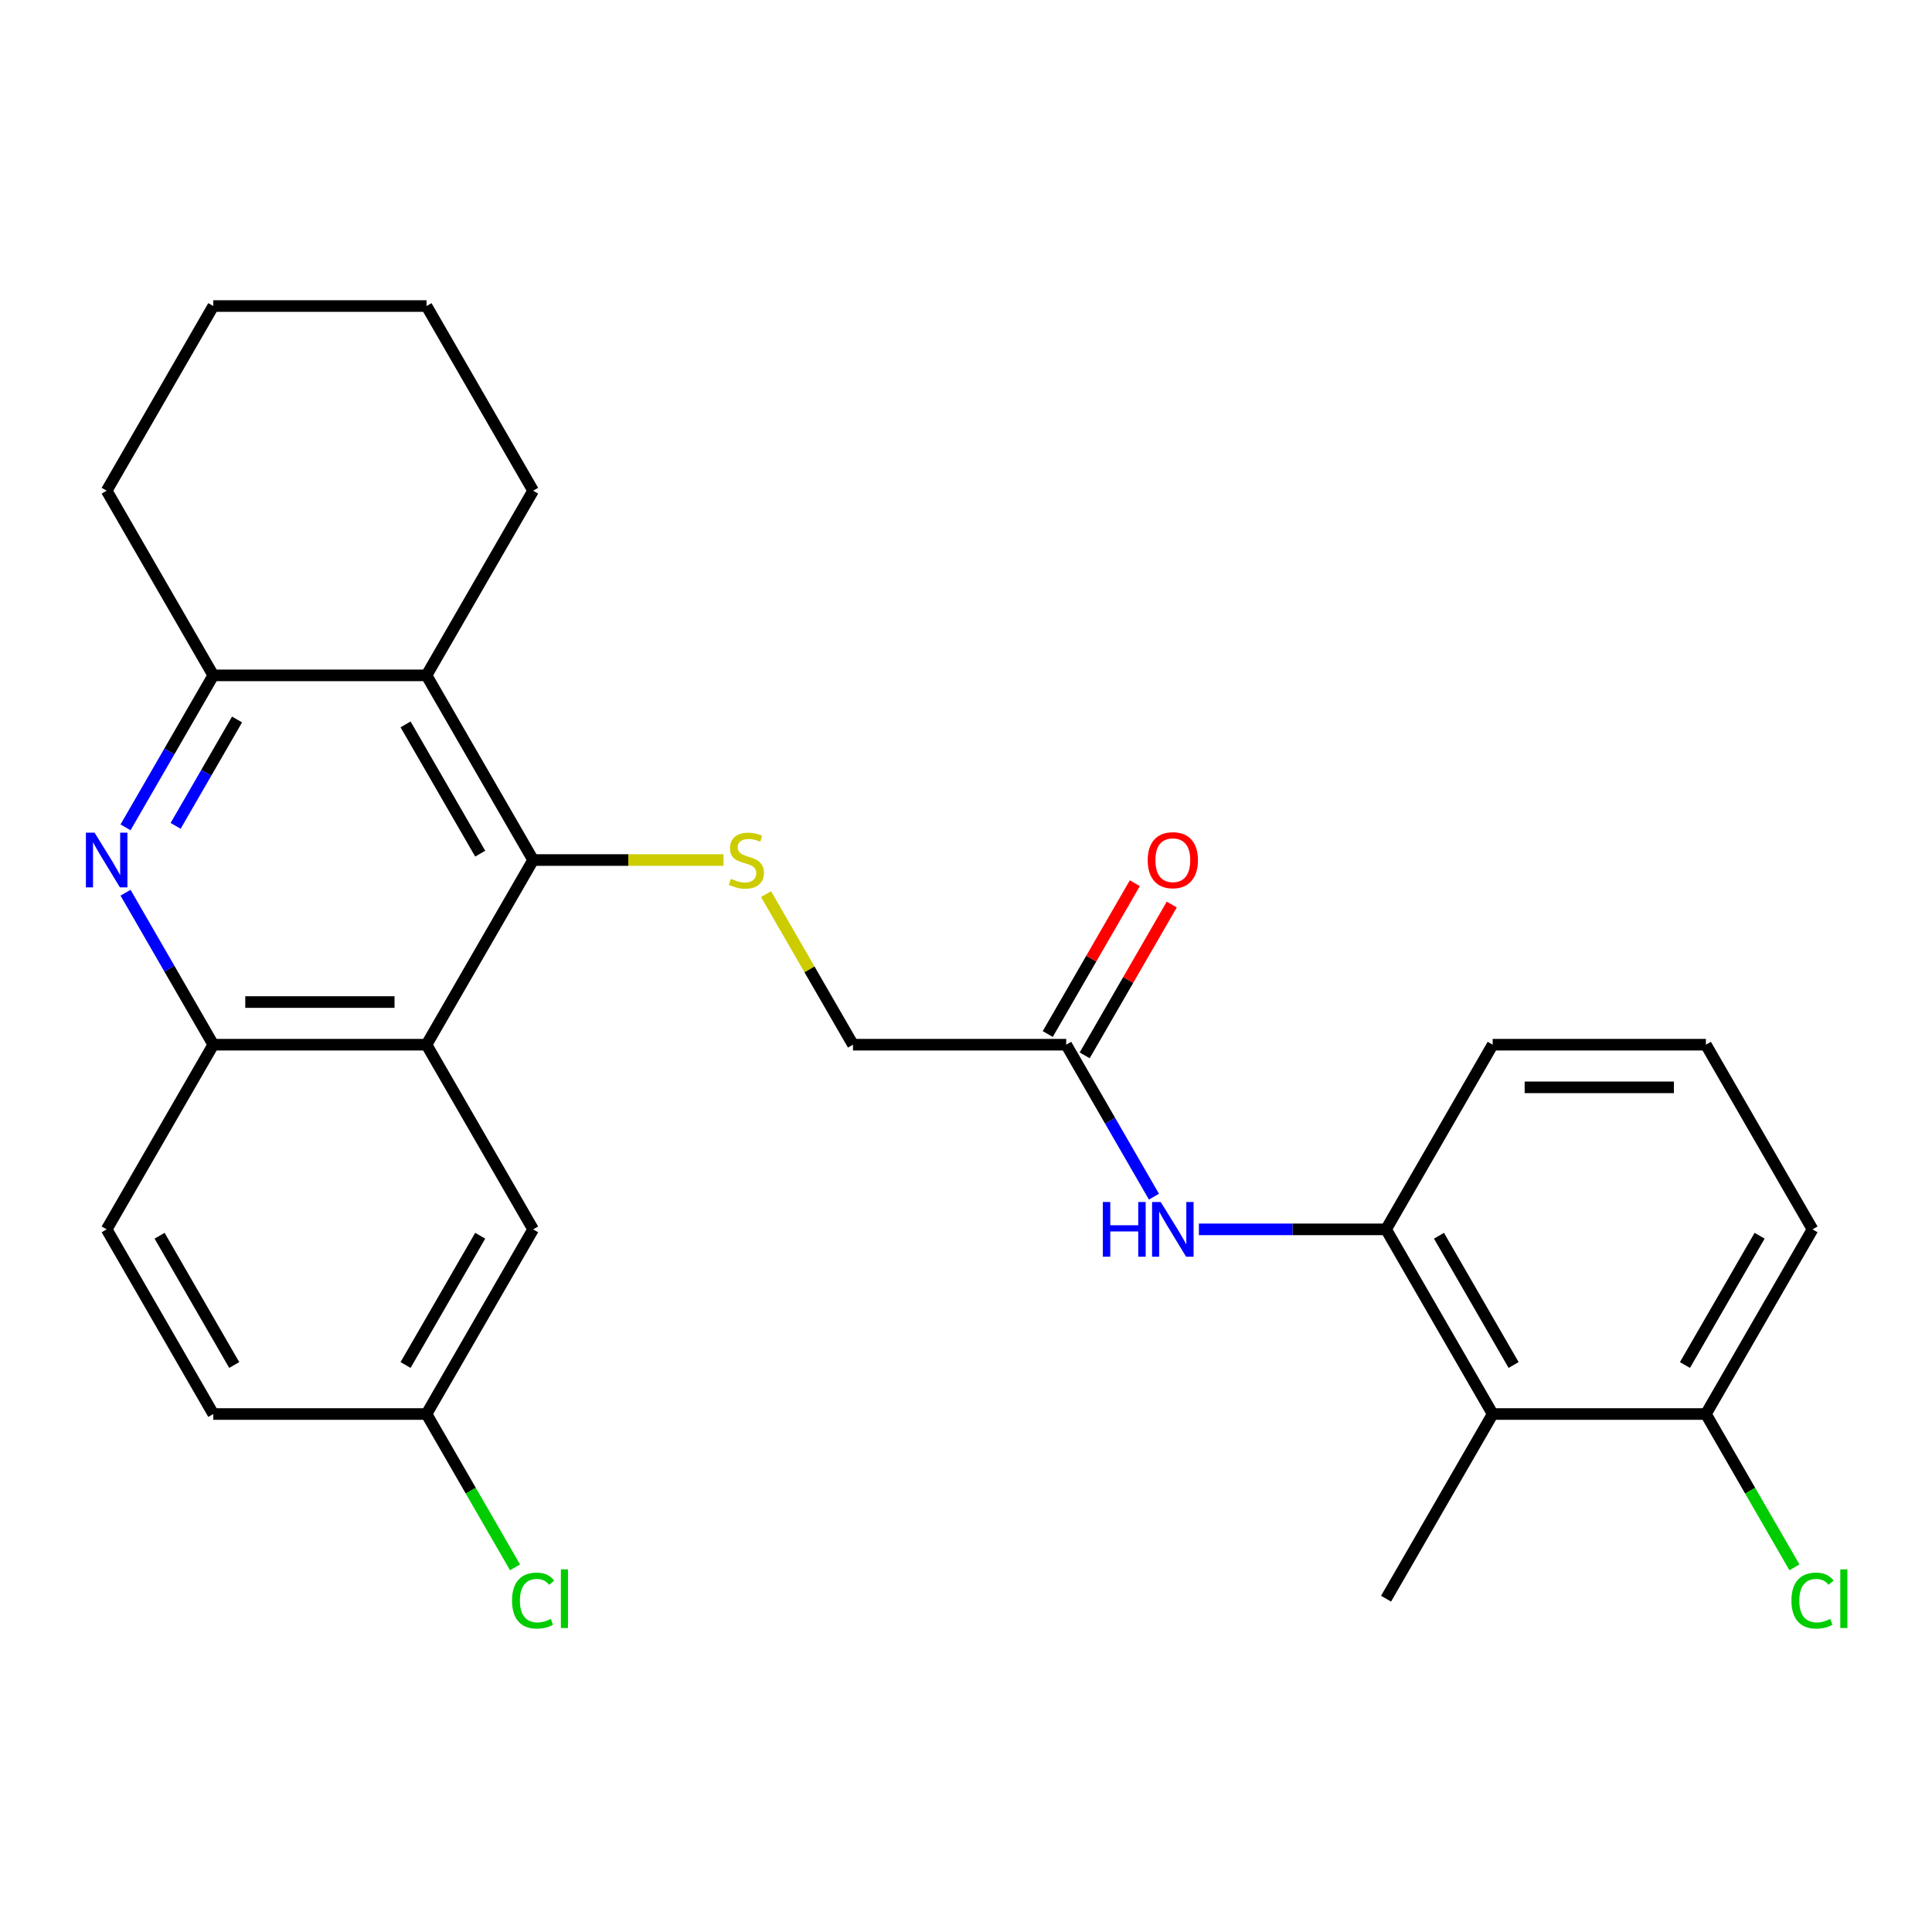 <?xml version='1.0' encoding='iso-8859-1'?>
<svg version='1.1' baseProfile='full'
              xmlns='http://www.w3.org/2000/svg'
                      xmlns:rdkit='http://www.rdkit.org/xml'
                      xmlns:xlink='http://www.w3.org/1999/xlink'
                  xml:space='preserve'
width='1000px' height='1000px' viewBox='0 0 1000 1000'>
<!-- END OF HEADER -->
<rect style='opacity:1.0;fill:#FFFFFF;stroke:none' width='1000' height='1000' x='0' y='0'> </rect>
<path class='bond-0' d='M 275.947,445.151 L 220.763,540.733' style='fill:none;fill-rule:evenodd;stroke:#000000;stroke-width:6px;stroke-linecap:butt;stroke-linejoin:miter;stroke-opacity:1' />
<path class='bond-2' d='M 275.947,445.151 L 220.763,349.569' style='fill:none;fill-rule:evenodd;stroke:#000000;stroke-width:6px;stroke-linecap:butt;stroke-linejoin:miter;stroke-opacity:1' />
<path class='bond-2' d='M 248.553,441.851 L 209.924,374.943' style='fill:none;fill-rule:evenodd;stroke:#000000;stroke-width:6px;stroke-linecap:butt;stroke-linejoin:miter;stroke-opacity:1' />
<path class='bond-5' d='M 275.947,445.151 L 325.212,445.151' style='fill:none;fill-rule:evenodd;stroke:#000000;stroke-width:6px;stroke-linecap:butt;stroke-linejoin:miter;stroke-opacity:1' />
<path class='bond-5' d='M 325.212,445.151 L 374.477,445.151' style='fill:none;fill-rule:evenodd;stroke:#CCCC00;stroke-width:6px;stroke-linecap:butt;stroke-linejoin:miter;stroke-opacity:1' />
<path class='bond-4' d='M 220.763,540.733 L 110.395,540.733' style='fill:none;fill-rule:evenodd;stroke:#000000;stroke-width:6px;stroke-linecap:butt;stroke-linejoin:miter;stroke-opacity:1' />
<path class='bond-4' d='M 204.208,518.659 L 126.95,518.659' style='fill:none;fill-rule:evenodd;stroke:#000000;stroke-width:6px;stroke-linecap:butt;stroke-linejoin:miter;stroke-opacity:1' />
<path class='bond-10' d='M 220.763,540.733 L 275.947,636.315' style='fill:none;fill-rule:evenodd;stroke:#000000;stroke-width:6px;stroke-linecap:butt;stroke-linejoin:miter;stroke-opacity:1' />
<path class='bond-1' d='M 64.979,428.232 L 87.687,388.9' style='fill:none;fill-rule:evenodd;stroke:#0000FF;stroke-width:6px;stroke-linecap:butt;stroke-linejoin:miter;stroke-opacity:1' />
<path class='bond-1' d='M 87.687,388.9 L 110.395,349.569' style='fill:none;fill-rule:evenodd;stroke:#000000;stroke-width:6px;stroke-linecap:butt;stroke-linejoin:miter;stroke-opacity:1' />
<path class='bond-1' d='M 90.907,427.469 L 106.803,399.937' style='fill:none;fill-rule:evenodd;stroke:#0000FF;stroke-width:6px;stroke-linecap:butt;stroke-linejoin:miter;stroke-opacity:1' />
<path class='bond-1' d='M 106.803,399.937 L 122.699,372.405' style='fill:none;fill-rule:evenodd;stroke:#000000;stroke-width:6px;stroke-linecap:butt;stroke-linejoin:miter;stroke-opacity:1' />
<path class='bond-27' d='M 64.979,462.07 L 87.687,501.402' style='fill:none;fill-rule:evenodd;stroke:#0000FF;stroke-width:6px;stroke-linecap:butt;stroke-linejoin:miter;stroke-opacity:1' />
<path class='bond-27' d='M 87.687,501.402 L 110.395,540.733' style='fill:none;fill-rule:evenodd;stroke:#000000;stroke-width:6px;stroke-linecap:butt;stroke-linejoin:miter;stroke-opacity:1' />
<path class='bond-3' d='M 220.763,349.569 L 110.395,349.569' style='fill:none;fill-rule:evenodd;stroke:#000000;stroke-width:6px;stroke-linecap:butt;stroke-linejoin:miter;stroke-opacity:1' />
<path class='bond-19' d='M 220.763,349.569 L 275.947,253.987' style='fill:none;fill-rule:evenodd;stroke:#000000;stroke-width:6px;stroke-linecap:butt;stroke-linejoin:miter;stroke-opacity:1' />
<path class='bond-22' d='M 110.395,349.569 L 55.21,253.987' style='fill:none;fill-rule:evenodd;stroke:#000000;stroke-width:6px;stroke-linecap:butt;stroke-linejoin:miter;stroke-opacity:1' />
<path class='bond-12' d='M 110.395,540.733 L 55.21,636.315' style='fill:none;fill-rule:evenodd;stroke:#000000;stroke-width:6px;stroke-linecap:butt;stroke-linejoin:miter;stroke-opacity:1' />
<path class='bond-14' d='M 396.5,462.79 L 419,501.762' style='fill:none;fill-rule:evenodd;stroke:#CCCC00;stroke-width:6px;stroke-linecap:butt;stroke-linejoin:miter;stroke-opacity:1' />
<path class='bond-14' d='M 419,501.762 L 441.5,540.733' style='fill:none;fill-rule:evenodd;stroke:#000000;stroke-width:6px;stroke-linecap:butt;stroke-linejoin:miter;stroke-opacity:1' />
<path class='bond-6' d='M 772.606,731.897 L 717.422,636.315' style='fill:none;fill-rule:evenodd;stroke:#000000;stroke-width:6px;stroke-linecap:butt;stroke-linejoin:miter;stroke-opacity:1' />
<path class='bond-6' d='M 783.445,706.523 L 744.816,639.615' style='fill:none;fill-rule:evenodd;stroke:#000000;stroke-width:6px;stroke-linecap:butt;stroke-linejoin:miter;stroke-opacity:1' />
<path class='bond-11' d='M 772.606,731.897 L 882.974,731.897' style='fill:none;fill-rule:evenodd;stroke:#000000;stroke-width:6px;stroke-linecap:butt;stroke-linejoin:miter;stroke-opacity:1' />
<path class='bond-21' d='M 772.606,731.897 L 717.422,827.479' style='fill:none;fill-rule:evenodd;stroke:#000000;stroke-width:6px;stroke-linecap:butt;stroke-linejoin:miter;stroke-opacity:1' />
<path class='bond-7' d='M 717.422,636.315 L 668.987,636.315' style='fill:none;fill-rule:evenodd;stroke:#000000;stroke-width:6px;stroke-linecap:butt;stroke-linejoin:miter;stroke-opacity:1' />
<path class='bond-7' d='M 668.987,636.315 L 620.552,636.315' style='fill:none;fill-rule:evenodd;stroke:#0000FF;stroke-width:6px;stroke-linecap:butt;stroke-linejoin:miter;stroke-opacity:1' />
<path class='bond-20' d='M 717.422,636.315 L 772.606,540.733' style='fill:none;fill-rule:evenodd;stroke:#000000;stroke-width:6px;stroke-linecap:butt;stroke-linejoin:miter;stroke-opacity:1' />
<path class='bond-8' d='M 597.285,619.396 L 574.577,580.064' style='fill:none;fill-rule:evenodd;stroke:#0000FF;stroke-width:6px;stroke-linecap:butt;stroke-linejoin:miter;stroke-opacity:1' />
<path class='bond-8' d='M 574.577,580.064 L 551.869,540.733' style='fill:none;fill-rule:evenodd;stroke:#000000;stroke-width:6px;stroke-linecap:butt;stroke-linejoin:miter;stroke-opacity:1' />
<path class='bond-9' d='M 551.869,540.733 L 441.5,540.733' style='fill:none;fill-rule:evenodd;stroke:#000000;stroke-width:6px;stroke-linecap:butt;stroke-linejoin:miter;stroke-opacity:1' />
<path class='bond-13' d='M 561.427,546.251 L 583.962,507.22' style='fill:none;fill-rule:evenodd;stroke:#000000;stroke-width:6px;stroke-linecap:butt;stroke-linejoin:miter;stroke-opacity:1' />
<path class='bond-13' d='M 583.962,507.22 L 606.497,468.189' style='fill:none;fill-rule:evenodd;stroke:#FF0000;stroke-width:6px;stroke-linecap:butt;stroke-linejoin:miter;stroke-opacity:1' />
<path class='bond-13' d='M 542.311,535.215 L 564.845,496.183' style='fill:none;fill-rule:evenodd;stroke:#000000;stroke-width:6px;stroke-linecap:butt;stroke-linejoin:miter;stroke-opacity:1' />
<path class='bond-13' d='M 564.845,496.183 L 587.38,457.152' style='fill:none;fill-rule:evenodd;stroke:#FF0000;stroke-width:6px;stroke-linecap:butt;stroke-linejoin:miter;stroke-opacity:1' />
<path class='bond-15' d='M 275.947,636.315 L 220.763,731.897' style='fill:none;fill-rule:evenodd;stroke:#000000;stroke-width:6px;stroke-linecap:butt;stroke-linejoin:miter;stroke-opacity:1' />
<path class='bond-15' d='M 248.553,639.615 L 209.924,706.523' style='fill:none;fill-rule:evenodd;stroke:#000000;stroke-width:6px;stroke-linecap:butt;stroke-linejoin:miter;stroke-opacity:1' />
<path class='bond-16' d='M 882.974,731.897 L 905.884,771.578' style='fill:none;fill-rule:evenodd;stroke:#000000;stroke-width:6px;stroke-linecap:butt;stroke-linejoin:miter;stroke-opacity:1' />
<path class='bond-16' d='M 905.884,771.578 L 928.794,811.26' style='fill:none;fill-rule:evenodd;stroke:#00CC00;stroke-width:6px;stroke-linecap:butt;stroke-linejoin:miter;stroke-opacity:1' />
<path class='bond-30' d='M 882.974,731.897 L 938.159,636.315' style='fill:none;fill-rule:evenodd;stroke:#000000;stroke-width:6px;stroke-linecap:butt;stroke-linejoin:miter;stroke-opacity:1' />
<path class='bond-30' d='M 872.136,706.523 L 910.765,639.615' style='fill:none;fill-rule:evenodd;stroke:#000000;stroke-width:6px;stroke-linecap:butt;stroke-linejoin:miter;stroke-opacity:1' />
<path class='bond-29' d='M 55.21,636.315 L 110.395,731.897' style='fill:none;fill-rule:evenodd;stroke:#000000;stroke-width:6px;stroke-linecap:butt;stroke-linejoin:miter;stroke-opacity:1' />
<path class='bond-29' d='M 82.604,639.615 L 121.233,706.523' style='fill:none;fill-rule:evenodd;stroke:#000000;stroke-width:6px;stroke-linecap:butt;stroke-linejoin:miter;stroke-opacity:1' />
<path class='bond-17' d='M 220.763,731.897 L 110.395,731.897' style='fill:none;fill-rule:evenodd;stroke:#000000;stroke-width:6px;stroke-linecap:butt;stroke-linejoin:miter;stroke-opacity:1' />
<path class='bond-18' d='M 220.763,731.897 L 243.673,771.578' style='fill:none;fill-rule:evenodd;stroke:#000000;stroke-width:6px;stroke-linecap:butt;stroke-linejoin:miter;stroke-opacity:1' />
<path class='bond-18' d='M 243.673,771.578 L 266.583,811.26' style='fill:none;fill-rule:evenodd;stroke:#00CC00;stroke-width:6px;stroke-linecap:butt;stroke-linejoin:miter;stroke-opacity:1' />
<path class='bond-25' d='M 275.947,253.987 L 220.763,158.405' style='fill:none;fill-rule:evenodd;stroke:#000000;stroke-width:6px;stroke-linecap:butt;stroke-linejoin:miter;stroke-opacity:1' />
<path class='bond-23' d='M 772.606,540.733 L 882.974,540.733' style='fill:none;fill-rule:evenodd;stroke:#000000;stroke-width:6px;stroke-linecap:butt;stroke-linejoin:miter;stroke-opacity:1' />
<path class='bond-23' d='M 789.161,562.807 L 866.419,562.807' style='fill:none;fill-rule:evenodd;stroke:#000000;stroke-width:6px;stroke-linecap:butt;stroke-linejoin:miter;stroke-opacity:1' />
<path class='bond-28' d='M 55.21,253.987 L 110.395,158.405' style='fill:none;fill-rule:evenodd;stroke:#000000;stroke-width:6px;stroke-linecap:butt;stroke-linejoin:miter;stroke-opacity:1' />
<path class='bond-24' d='M 882.974,540.733 L 938.159,636.315' style='fill:none;fill-rule:evenodd;stroke:#000000;stroke-width:6px;stroke-linecap:butt;stroke-linejoin:miter;stroke-opacity:1' />
<path class='bond-26' d='M 220.763,158.405 L 110.395,158.405' style='fill:none;fill-rule:evenodd;stroke:#000000;stroke-width:6px;stroke-linecap:butt;stroke-linejoin:miter;stroke-opacity:1' />
<path  class='atom-2' d='M 48.95 430.991
L 58.23 445.991
Q 59.15 447.471, 60.63 450.151
Q 62.11 452.831, 62.19 452.991
L 62.19 430.991
L 65.95 430.991
L 65.95 459.311
L 62.07 459.311
L 52.11 442.911
Q 50.95 440.991, 49.71 438.791
Q 48.51 436.591, 48.15 435.911
L 48.15 459.311
L 44.47 459.311
L 44.47 430.991
L 48.95 430.991
' fill='#0000FF'/>
<path  class='atom-6' d='M 378.316 454.871
Q 378.636 454.991, 379.956 455.551
Q 381.276 456.111, 382.716 456.471
Q 384.196 456.791, 385.636 456.791
Q 388.316 456.791, 389.876 455.511
Q 391.436 454.191, 391.436 451.911
Q 391.436 450.351, 390.636 449.391
Q 389.876 448.431, 388.676 447.911
Q 387.476 447.391, 385.476 446.791
Q 382.956 446.031, 381.436 445.311
Q 379.956 444.591, 378.876 443.071
Q 377.836 441.551, 377.836 438.991
Q 377.836 435.431, 380.236 433.231
Q 382.676 431.031, 387.476 431.031
Q 390.756 431.031, 394.476 432.591
L 393.556 435.671
Q 390.156 434.271, 387.596 434.271
Q 384.836 434.271, 383.316 435.431
Q 381.796 436.551, 381.836 438.511
Q 381.836 440.031, 382.596 440.951
Q 383.396 441.871, 384.516 442.391
Q 385.676 442.911, 387.596 443.511
Q 390.156 444.311, 391.676 445.111
Q 393.196 445.911, 394.276 447.551
Q 395.396 449.151, 395.396 451.911
Q 395.396 455.831, 392.756 457.951
Q 390.156 460.031, 385.796 460.031
Q 383.276 460.031, 381.356 459.471
Q 379.476 458.951, 377.236 458.031
L 378.316 454.871
' fill='#CCCC00'/>
<path  class='atom-9' d='M 570.833 622.155
L 574.673 622.155
L 574.673 634.195
L 589.153 634.195
L 589.153 622.155
L 592.993 622.155
L 592.993 650.475
L 589.153 650.475
L 589.153 637.395
L 574.673 637.395
L 574.673 650.475
L 570.833 650.475
L 570.833 622.155
' fill='#0000FF'/>
<path  class='atom-9' d='M 600.793 622.155
L 610.073 637.155
Q 610.993 638.635, 612.473 641.315
Q 613.953 643.995, 614.033 644.155
L 614.033 622.155
L 617.793 622.155
L 617.793 650.475
L 613.913 650.475
L 603.953 634.075
Q 602.793 632.155, 601.553 629.955
Q 600.353 627.755, 599.993 627.075
L 599.993 650.475
L 596.313 650.475
L 596.313 622.155
L 600.793 622.155
' fill='#0000FF'/>
<path  class='atom-14' d='M 594.053 445.231
Q 594.053 438.431, 597.413 434.631
Q 600.773 430.831, 607.053 430.831
Q 613.333 430.831, 616.693 434.631
Q 620.053 438.431, 620.053 445.231
Q 620.053 452.111, 616.653 456.031
Q 613.253 459.911, 607.053 459.911
Q 600.813 459.911, 597.413 456.031
Q 594.053 452.151, 594.053 445.231
M 607.053 456.711
Q 611.373 456.711, 613.693 453.831
Q 616.053 450.911, 616.053 445.231
Q 616.053 439.671, 613.693 436.871
Q 611.373 434.031, 607.053 434.031
Q 602.733 434.031, 600.373 436.831
Q 598.053 439.631, 598.053 445.231
Q 598.053 450.951, 600.373 453.831
Q 602.733 456.711, 607.053 456.711
' fill='#FF0000'/>
<path  class='atom-17' d='M 927.239 828.459
Q 927.239 821.419, 930.519 817.739
Q 933.839 814.019, 940.119 814.019
Q 945.959 814.019, 949.079 818.139
L 946.439 820.299
Q 944.159 817.299, 940.119 817.299
Q 935.839 817.299, 933.559 820.179
Q 931.319 823.019, 931.319 828.459
Q 931.319 834.059, 933.639 836.939
Q 935.999 839.819, 940.559 839.819
Q 943.679 839.819, 947.319 837.939
L 948.439 840.939
Q 946.959 841.899, 944.719 842.459
Q 942.479 843.019, 939.999 843.019
Q 933.839 843.019, 930.519 839.259
Q 927.239 835.499, 927.239 828.459
' fill='#00CC00'/>
<path  class='atom-17' d='M 952.519 812.299
L 956.199 812.299
L 956.199 842.659
L 952.519 842.659
L 952.519 812.299
' fill='#00CC00'/>
<path  class='atom-19' d='M 265.027 828.459
Q 265.027 821.419, 268.307 817.739
Q 271.627 814.019, 277.907 814.019
Q 283.747 814.019, 286.867 818.139
L 284.227 820.299
Q 281.947 817.299, 277.907 817.299
Q 273.627 817.299, 271.347 820.179
Q 269.107 823.019, 269.107 828.459
Q 269.107 834.059, 271.427 836.939
Q 273.787 839.819, 278.347 839.819
Q 281.467 839.819, 285.107 837.939
L 286.227 840.939
Q 284.747 841.899, 282.507 842.459
Q 280.267 843.019, 277.787 843.019
Q 271.627 843.019, 268.307 839.259
Q 265.027 835.499, 265.027 828.459
' fill='#00CC00'/>
<path  class='atom-19' d='M 290.307 812.299
L 293.987 812.299
L 293.987 842.659
L 290.307 842.659
L 290.307 812.299
' fill='#00CC00'/>
</svg>
